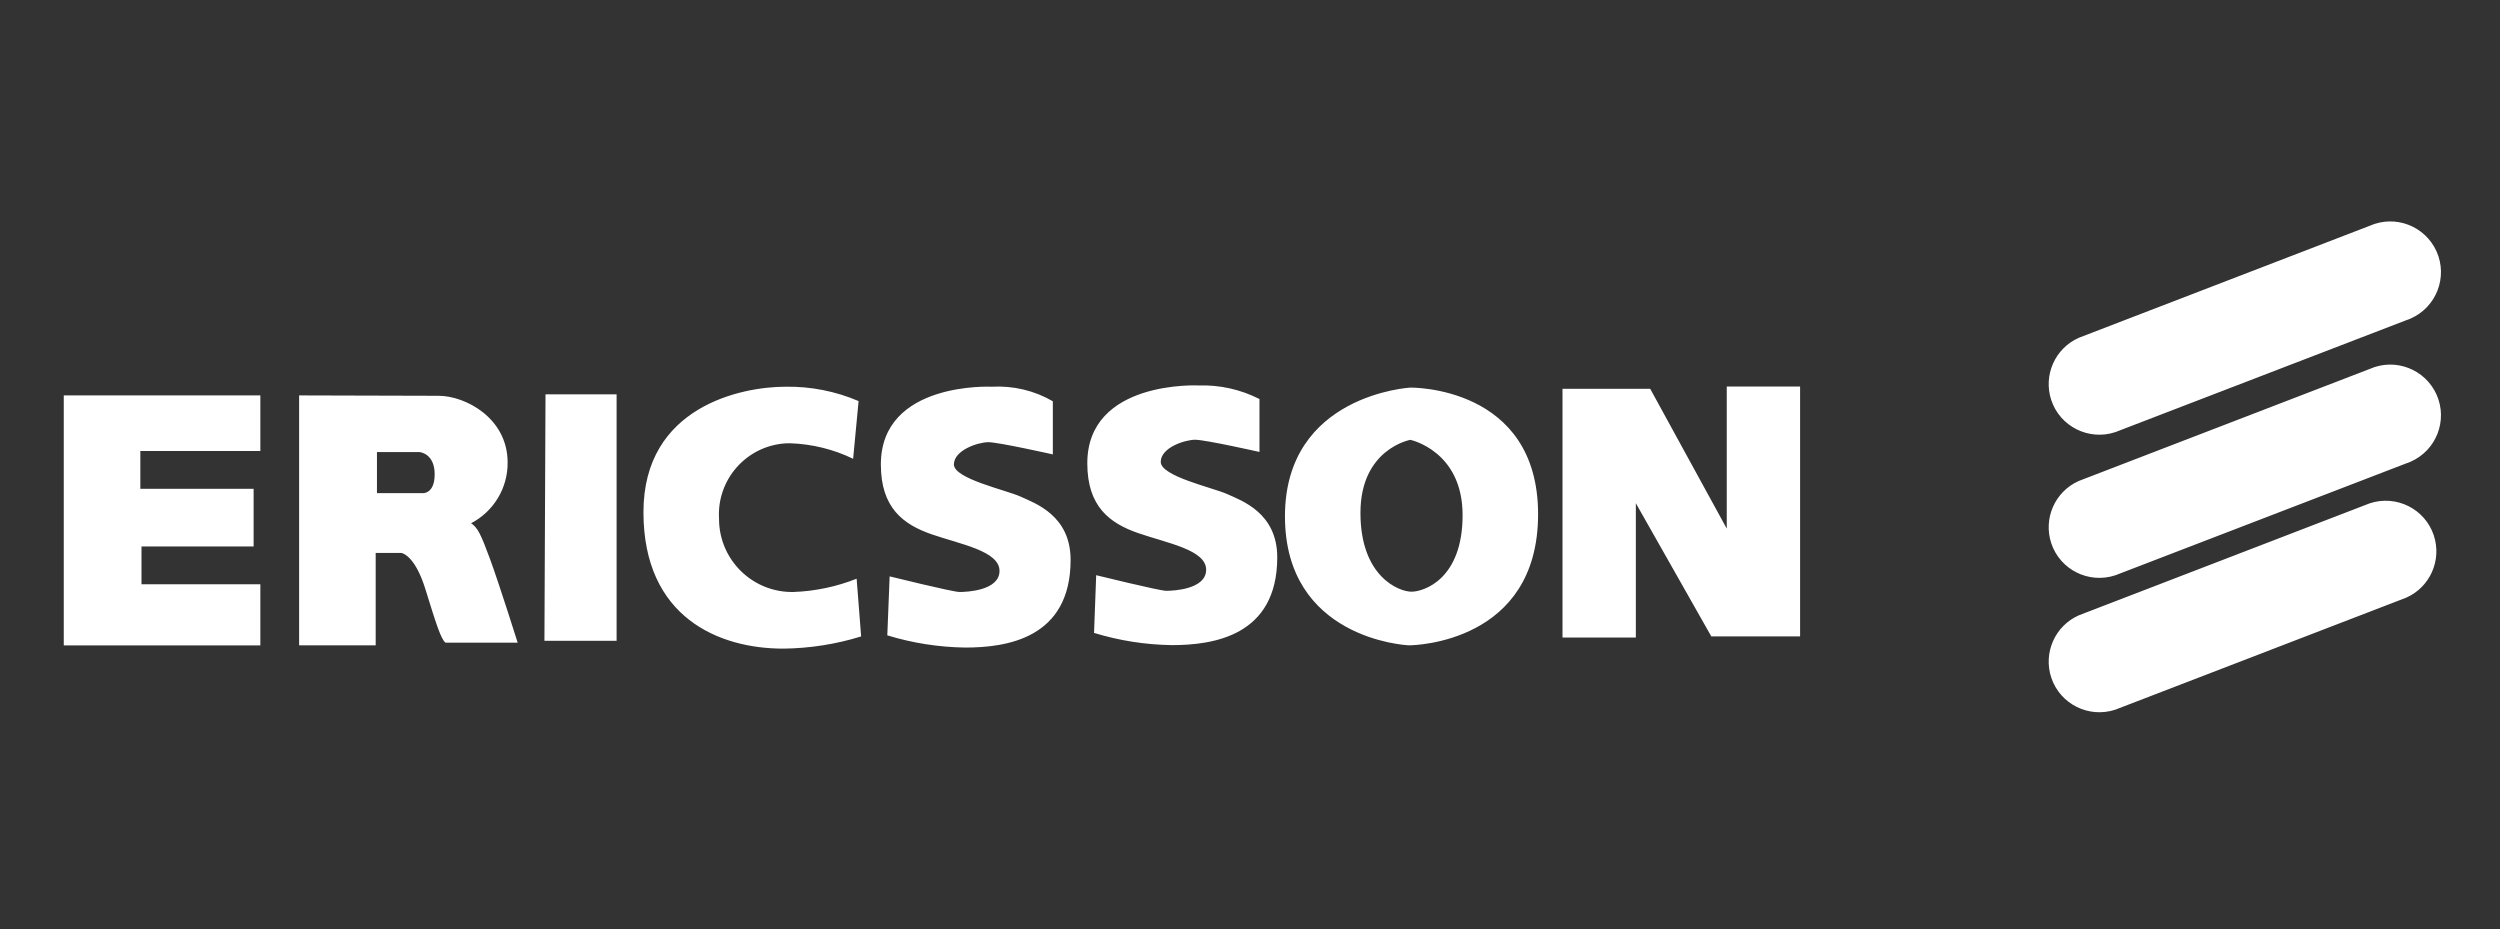 <?xml version="1.0" encoding="utf-8"?>
<!-- Generator: Adobe Illustrator 24.0.2, SVG Export Plug-In . SVG Version: 6.00 Build 0)  -->
<svg version="1.1" id="Layer_1" xmlns="http://www.w3.org/2000/svg" xmlns:xlink="http://www.w3.org/1999/xlink" x="0px" y="0px"
	 viewBox="0 0 256 95.14" style="enable-background:new 0 0 256 95.14;" xml:space="preserve">
<rect x="0" y="0" width="256" height="95.14" fill="#333333" stroke="none"/>
<style type="text/css">
	.st0{fill:#FFFFFF;}
</style>
<path class="st0" d="M55.86,40.38h7.28v25.24h-7.39L55.86,40.38z M42.91,46.29c0.22,0,1.6,0.24,1.6,2.28c0,2.05-1.25,1.93-1.25,1.93
	h-4.66v-4.21H42.91z M30.63,40.49v25.59h7.84v-9.46h2.61c0,0,1.37,0.11,2.49,3.74c1.12,3.63,1.6,5.11,2.05,5.45h7.39
	c0,0-1.92-6.1-2.84-8.59c-0.92-2.49-1.25-3.19-1.93-3.64c2.32-1.21,3.77-3.62,3.74-6.23c0-4.54-4.33-6.82-7.06-6.82L30.63,40.49z
	 M6.53,40.49h20.13v5.69H14.37v3.87h11.6v5.91H14.49v3.87h12.17v6.26H6.53L6.53,40.49z M87.36,46.98l0.56-5.91
	c-2.36-1.01-4.91-1.51-7.48-1.47c-4.55,0-14.55,2.05-14.55,12.84s7.73,13.98,14.32,13.98c2.7-0.03,5.39-0.45,7.97-1.25l-0.46-5.91
	c-2.07,0.82-4.26,1.28-6.48,1.36c-4.13,0.07-7.54-3.22-7.61-7.36c0-0.04,0-0.08,0-0.13c-0.25-4.01,2.79-7.47,6.81-7.73
	c0.15-0.01,0.3-0.01,0.45-0.01C83.12,45.46,85.34,46,87.36,46.98z M101.56,39.6c0,0-11.36-0.57-11.36,7.96
	c0,4.43,2.27,6.14,5.22,7.16c2.96,1.02,6.93,1.71,6.93,3.74s-3.4,2.16-4.09,2.16c-0.69,0-7.16-1.6-7.16-1.6l-0.24,6.04
	c2.58,0.79,5.27,1.21,7.97,1.25c4.2,0,10.8-0.91,10.8-8.98c0-4.55-3.64-5.8-5.13-6.48s-6.82-1.82-6.82-3.29s2.49-2.28,3.53-2.28
	c1.03,0,6.6,1.25,6.6,1.25v-5.44C105.92,39.99,103.75,39.48,101.56,39.6z M122.71,39.47c0,0-11.37-0.56-11.37,7.97
	c0,4.43,2.28,6.14,5.24,7.16c2.96,1.02,6.93,1.71,6.93,3.74s-3.42,2.16-4.09,2.16s-7.17-1.6-7.17-1.6l-0.22,5.91
	c2.58,0.79,5.26,1.21,7.96,1.25c4.2,0,10.8-0.91,10.8-8.99c0-4.54-3.63-5.8-5.11-6.47c-1.48-0.67-6.82-1.82-6.82-3.3
	s2.49-2.27,3.53-2.27s6.58,1.25,6.58,1.25v-5.42C127.02,39.87,124.88,39.4,122.71,39.47L122.71,39.47z M157.5,52.66
	c0,13.18-12.73,13.42-13.19,13.42s-12.73-0.74-12.73-13.21s12.84-13.18,12.84-13.18S157.5,39.47,157.5,52.66L157.5,52.66z
	 M144.42,45.04c0,0-5.11,0.91-5.11,7.48s3.98,8.07,5.22,8.07s5.24-1.25,5.24-7.84S144.42,45.04,144.42,45.04z M160,39.82v25.46h7.51
	V51.53l7.73,13.64h9.09V39.58h-7.51v14.55l-7.84-14.32H160z M216.61,44.25c-2.72,0.9-5.66-0.57-6.56-3.28
	c-0.84-2.54,0.38-5.3,2.82-6.38l29.79-11.47c2.62-1.16,5.68,0.02,6.85,2.64c1.16,2.62-0.02,5.68-2.64,6.85
	c-0.15,0.07-0.31,0.13-0.47,0.18L216.61,44.25z M216.61,58.91c-2.72,0.9-5.66-0.57-6.56-3.28c-0.84-2.54,0.38-5.3,2.82-6.38
	l29.79-11.47c2.62-1.16,5.68,0.02,6.85,2.64c1.16,2.62-0.02,5.68-2.64,6.85c-0.15,0.07-0.31,0.13-0.47,0.18L216.61,58.91z
	 M216.61,72.67c-2.72,0.9-5.66-0.57-6.56-3.28c-0.84-2.54,0.38-5.3,2.82-6.38l29.79-11.47c2.72-0.9,5.66,0.57,6.56,3.28
	c0.84,2.54-0.38,5.3-2.82,6.38L216.61,72.67z"/>
</svg>

